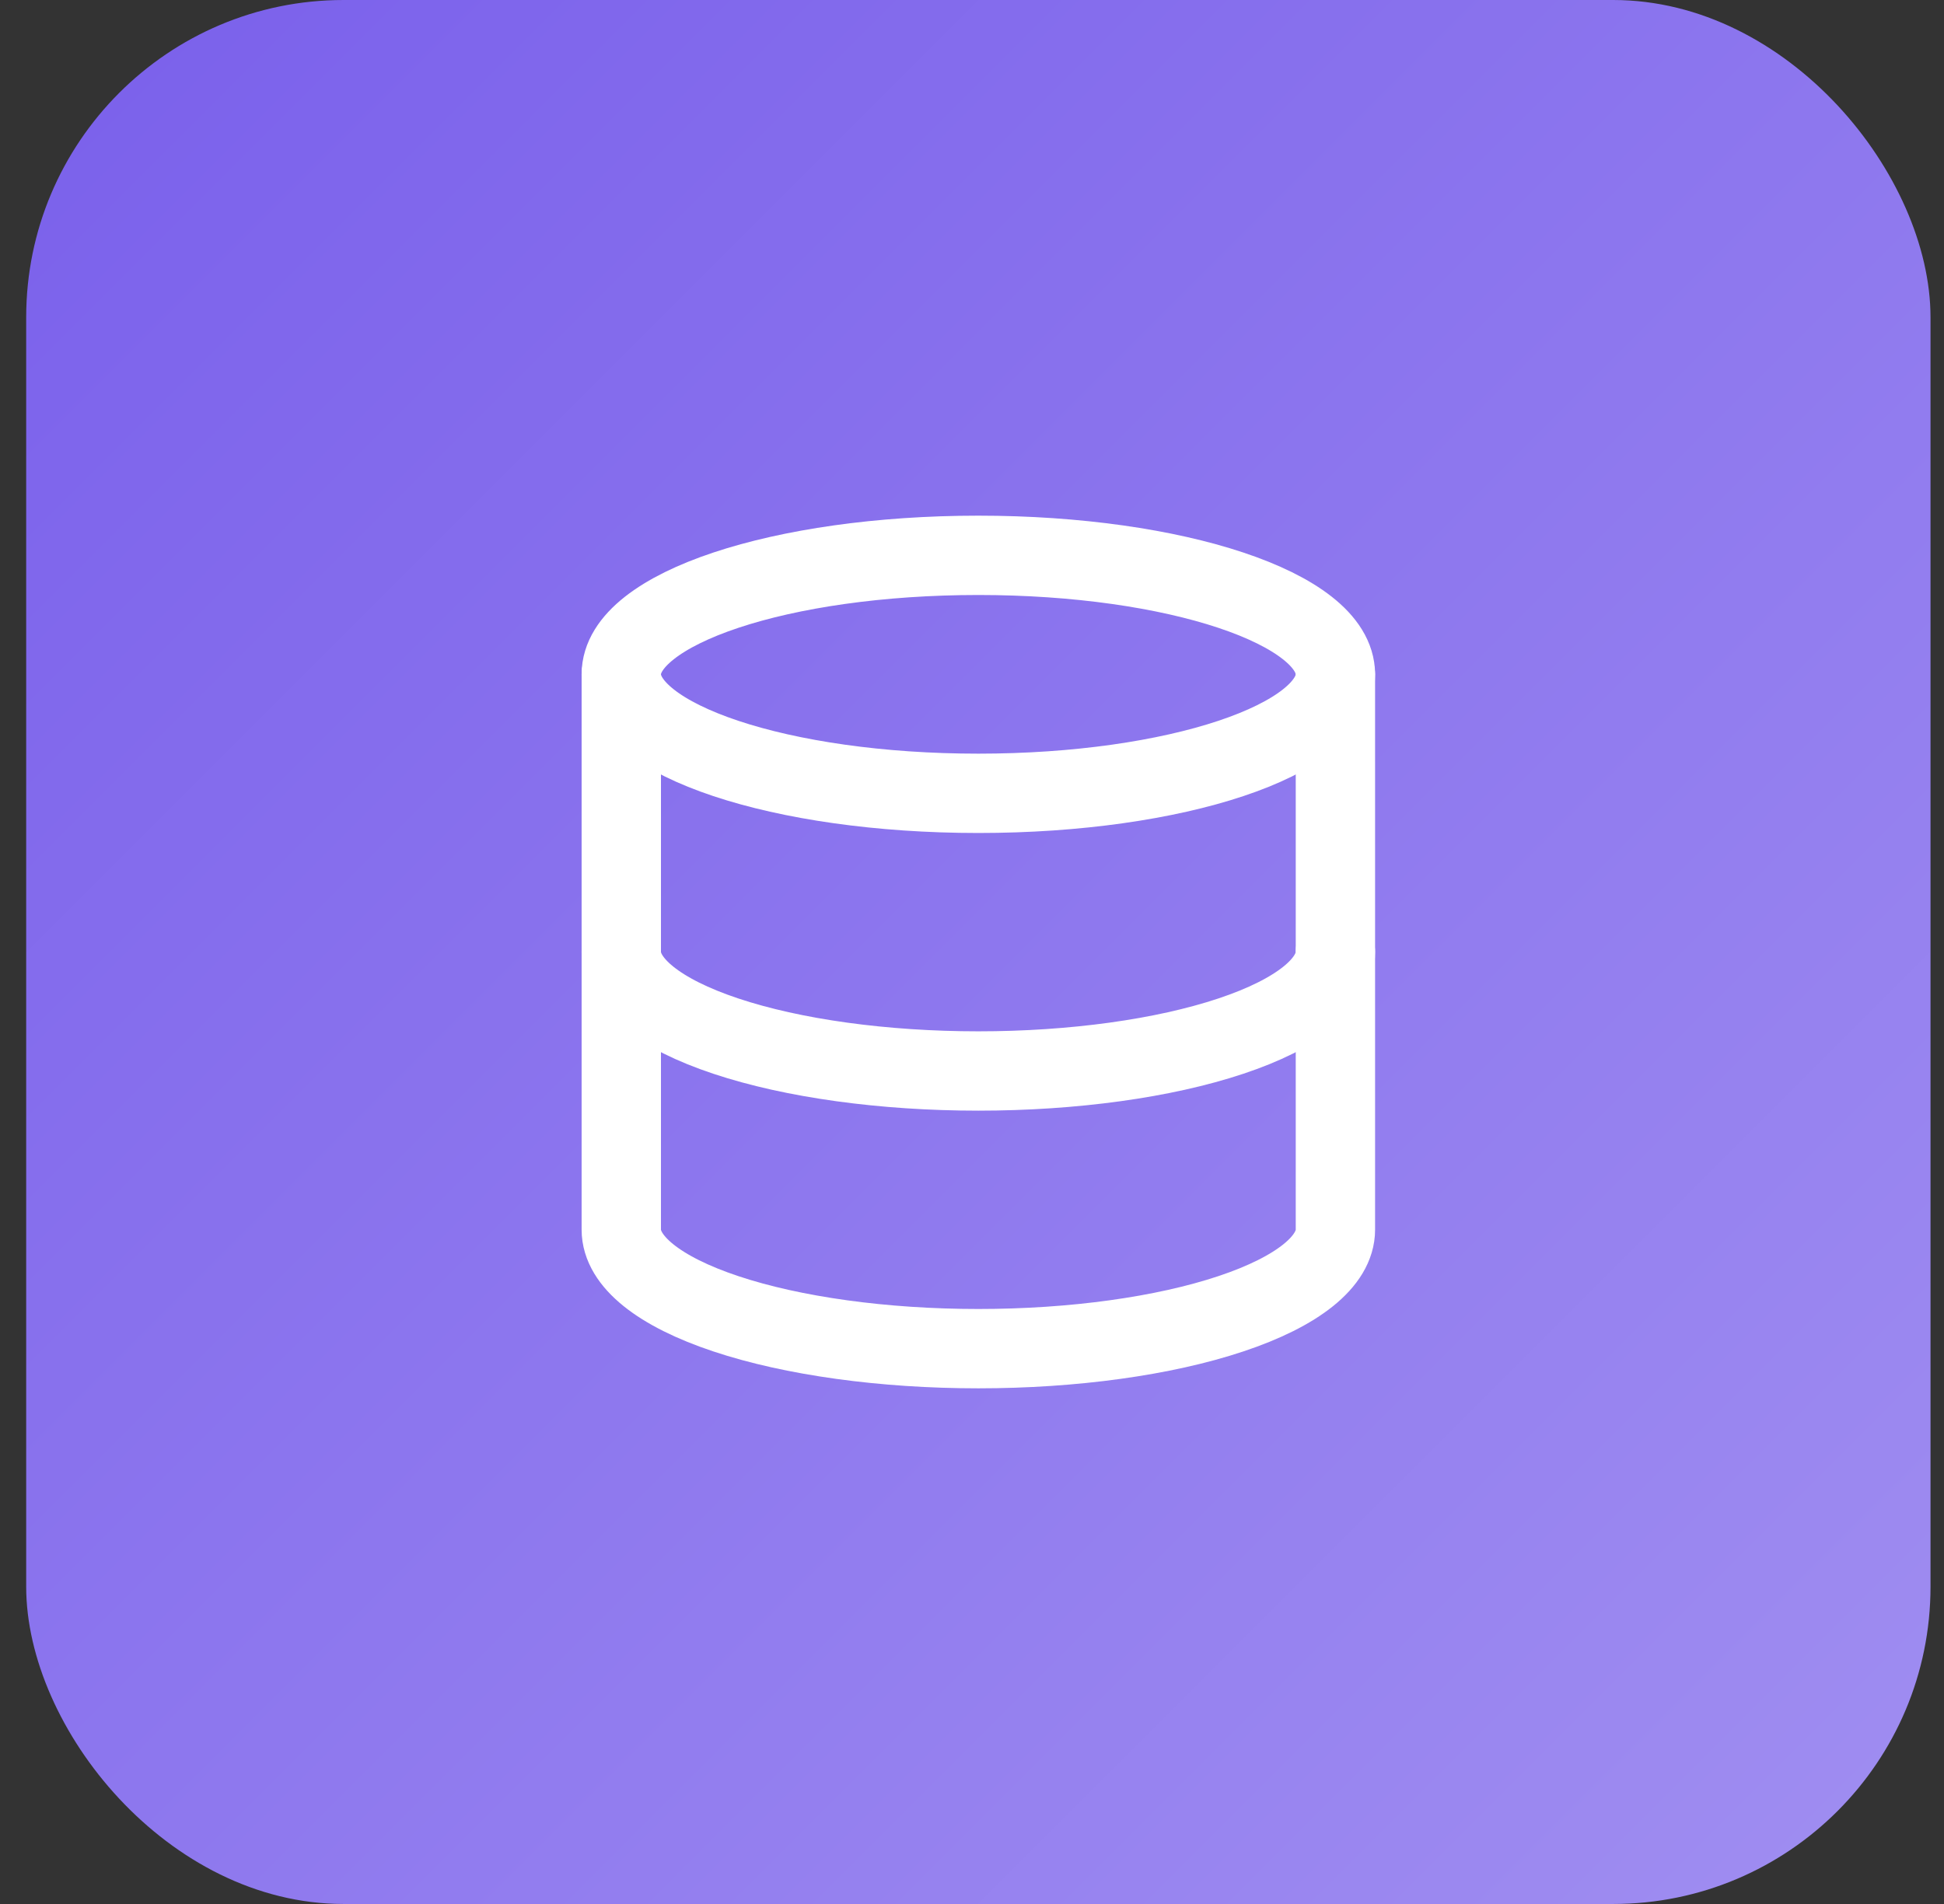 <svg width="49" height="48" viewBox="0 0 49 48" fill="none" xmlns="http://www.w3.org/2000/svg">
<rect x="0" y="0" width="49" height="48" fill="#333333" stroke="none"/>
<rect x="0.66" width="48" height="48" rx="8" fill="url(#paint0_linear_5394_21645)"/>
<path d="M24.66 20C29.631 20 33.66 18.657 33.66 17C33.66 15.343 29.631 14 24.66 14C19.69 14 15.66 15.343 15.66 17C15.66 18.657 19.69 20 24.66 20Z" stroke="white" stroke-width="2" stroke-linecap="round" stroke-linejoin="round"/>
<path d="M15.66 17V31C15.66 31.796 16.608 32.559 18.296 33.121C19.984 33.684 22.273 34 24.66 34C27.047 34 29.336 33.684 31.024 33.121C32.712 32.559 33.66 31.796 33.66 31V17" stroke="white" stroke-width="2" stroke-linecap="round" stroke-linejoin="round"/>
<path d="M15.66 24C15.66 24.796 16.608 25.559 18.296 26.121C19.984 26.684 22.273 27 24.66 27C27.047 27 29.336 26.684 31.024 26.121C32.712 25.559 33.66 24.796 33.66 24" stroke="white" stroke-width="2" stroke-linecap="round" stroke-linejoin="round"/>
<defs>
<linearGradient id="paint0_linear_5394_21645" x1="0.66" y1="0" x2="48.66" y2="48" gradientUnits="userSpaceOnUse">
<stop stop-color="#7A60EB"/>
<stop offset="1" stop-color="#A08EF1"/>
</linearGradient>
</defs>
</svg>
